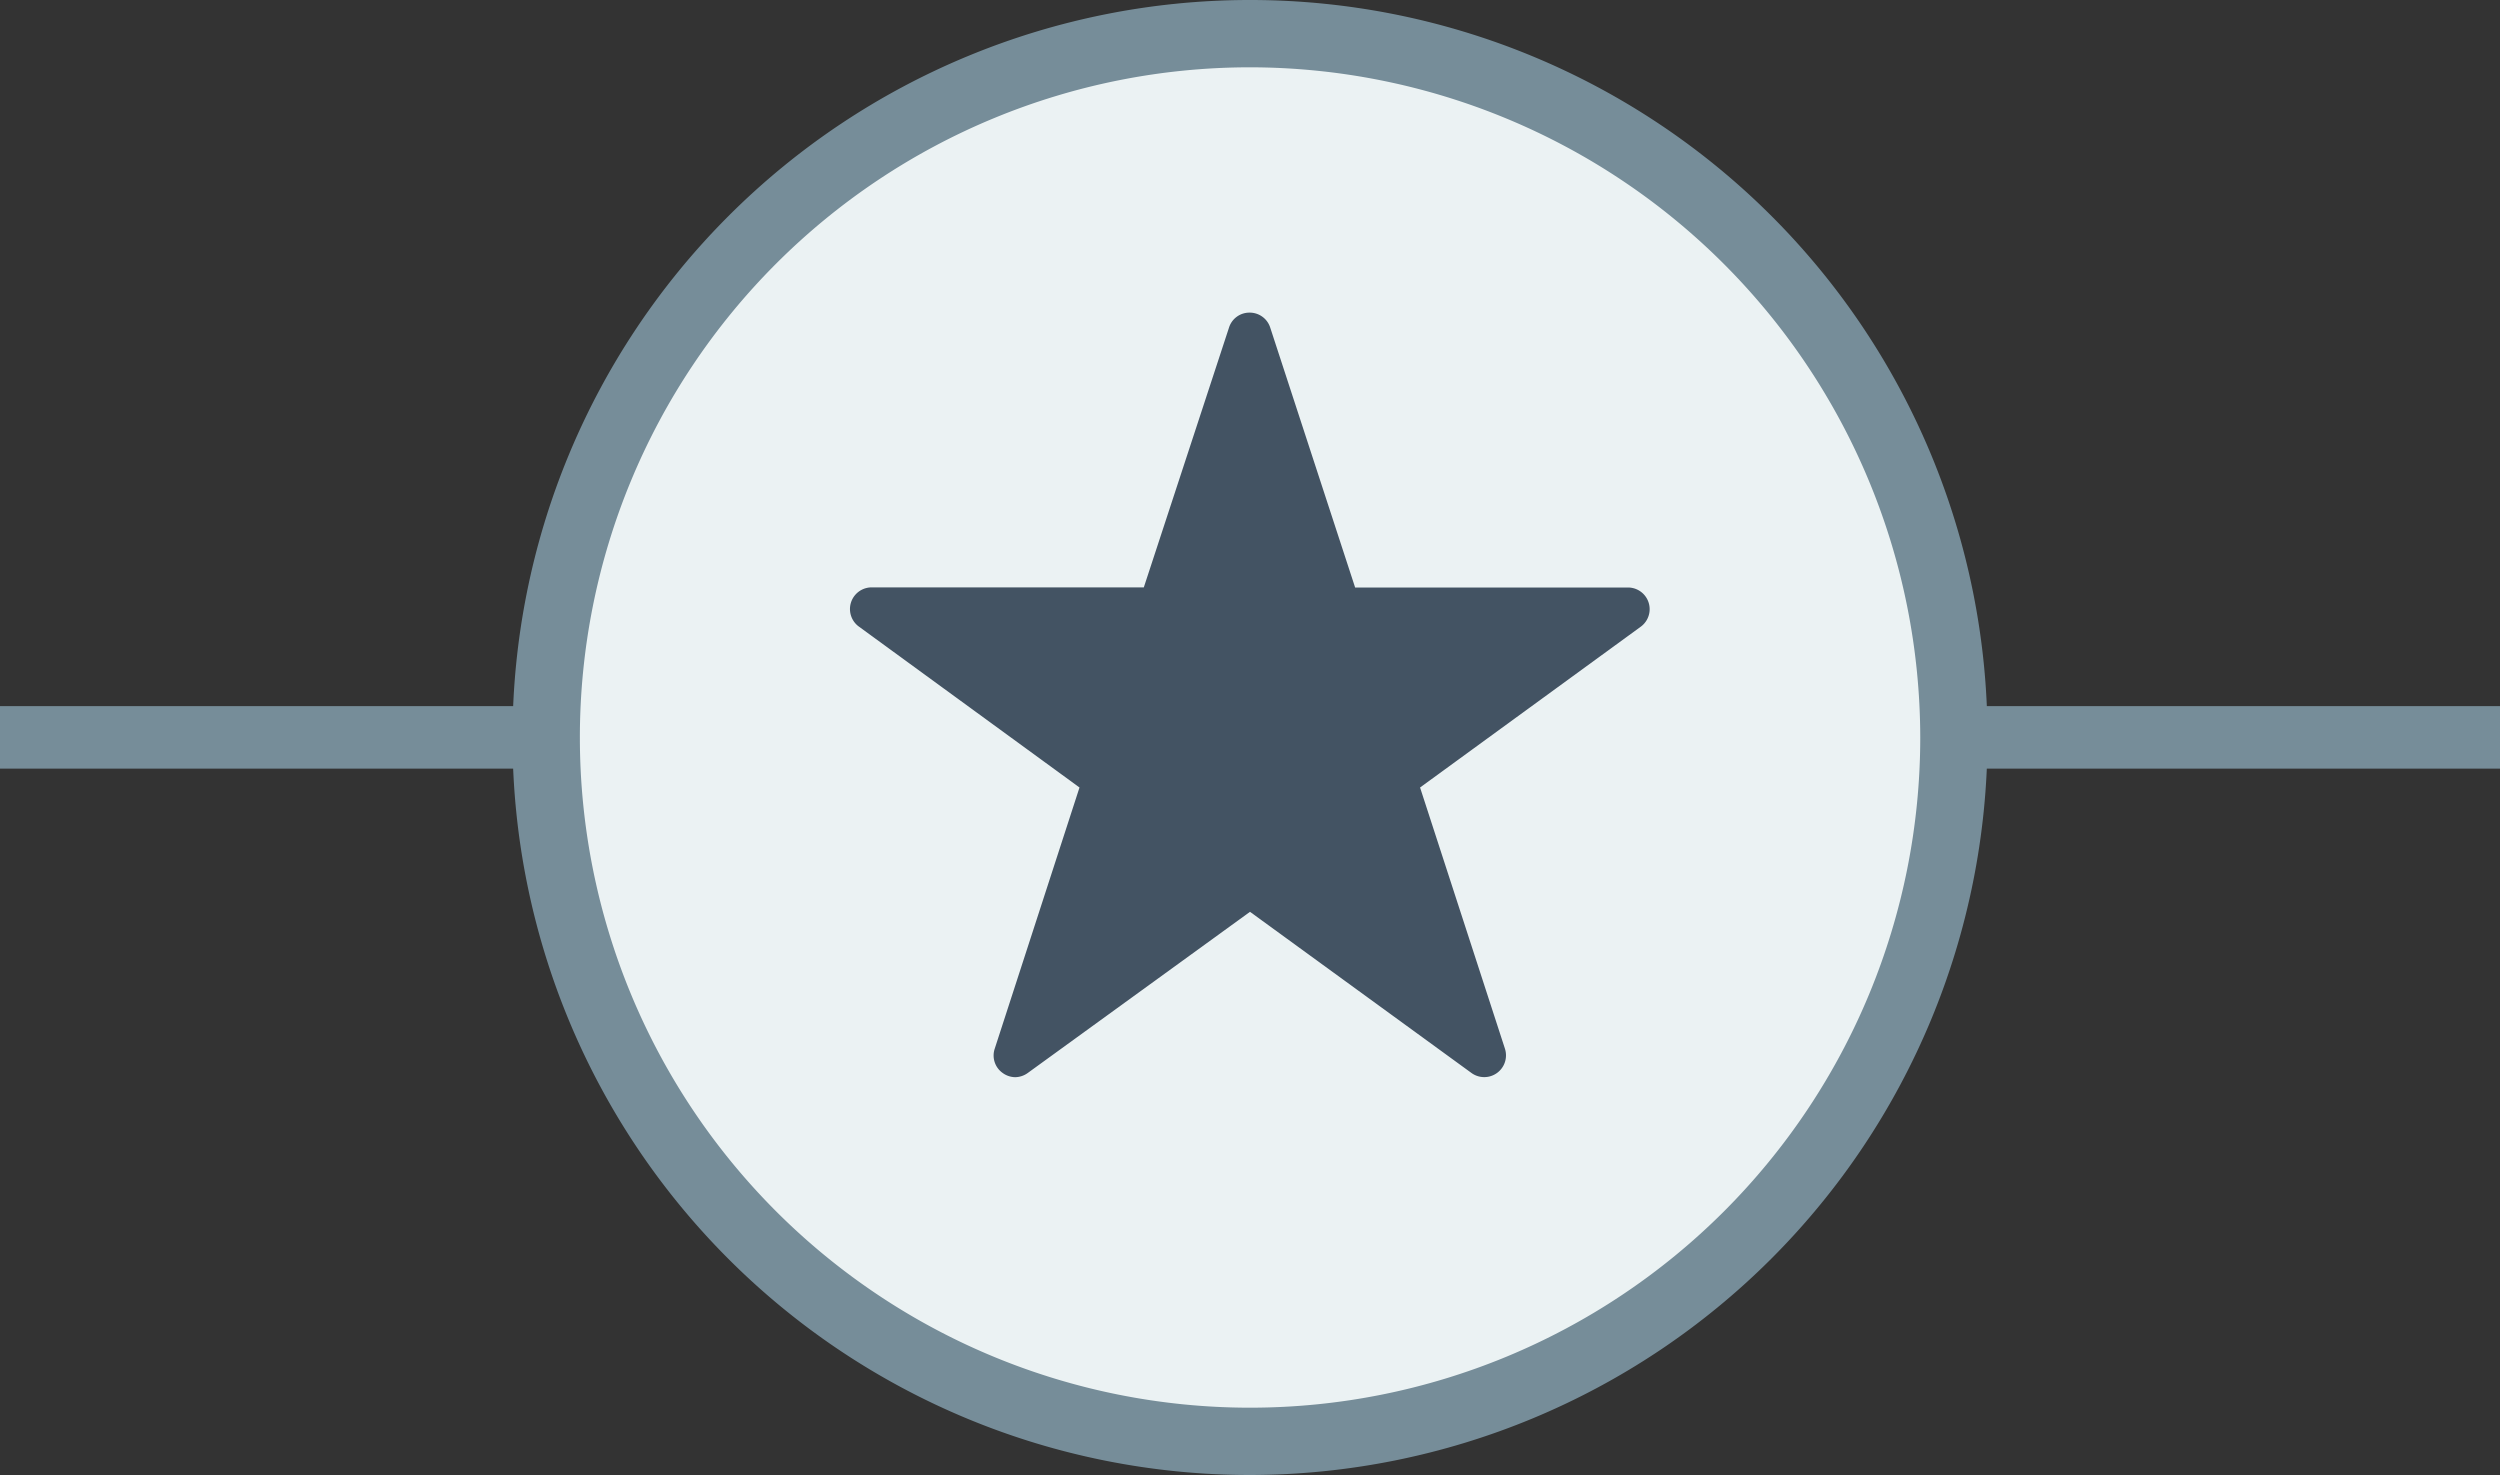 <svg id="Layer_1" data-name="Layer 1" xmlns="http://www.w3.org/2000/svg" viewBox="0 0 400 236"><rect x="0" y="0" width="400" height="236" fill="#333333" stroke="none"/><defs><style>.cls-1{fill:#768d99;}.cls-2{fill:#ebf2f3;}.cls-3{fill:#435363;}</style></defs><title>icon-star-on-green</title><rect class="cls-1" y="112.98" width="400" height="10"/><circle class="cls-2" cx="200.02" cy="118" r="112.61"/><path class="cls-1" d="M200,236A118,118,0,1,1,318,118,118.13,118.13,0,0,1,200,236Zm0-225.23A107.23,107.23,0,1,0,307.24,118,107.35,107.35,0,0,0,200,10.77Z"/><path class="cls-3" d="M162.42,172.35a3.47,3.47,0,0,1-2-.68,3.42,3.42,0,0,1-1.26-3.89L172.72,126l-35.29-25.74a3.47,3.47,0,0,1,2-6.28h43.58l13.63-41.56a3.42,3.42,0,0,1,3.3-2.4h0a3.44,3.44,0,0,1,3.3,2.41L216.82,94l43.69,0a3.47,3.47,0,0,1,2,6.28h0L227.21,126l13.58,41.79a3.48,3.48,0,0,1-5.35,3.89L200,145.89l-35.55,25.78A3.5,3.5,0,0,1,162.42,172.35ZM261.54,98.9h0Z"/></svg>
